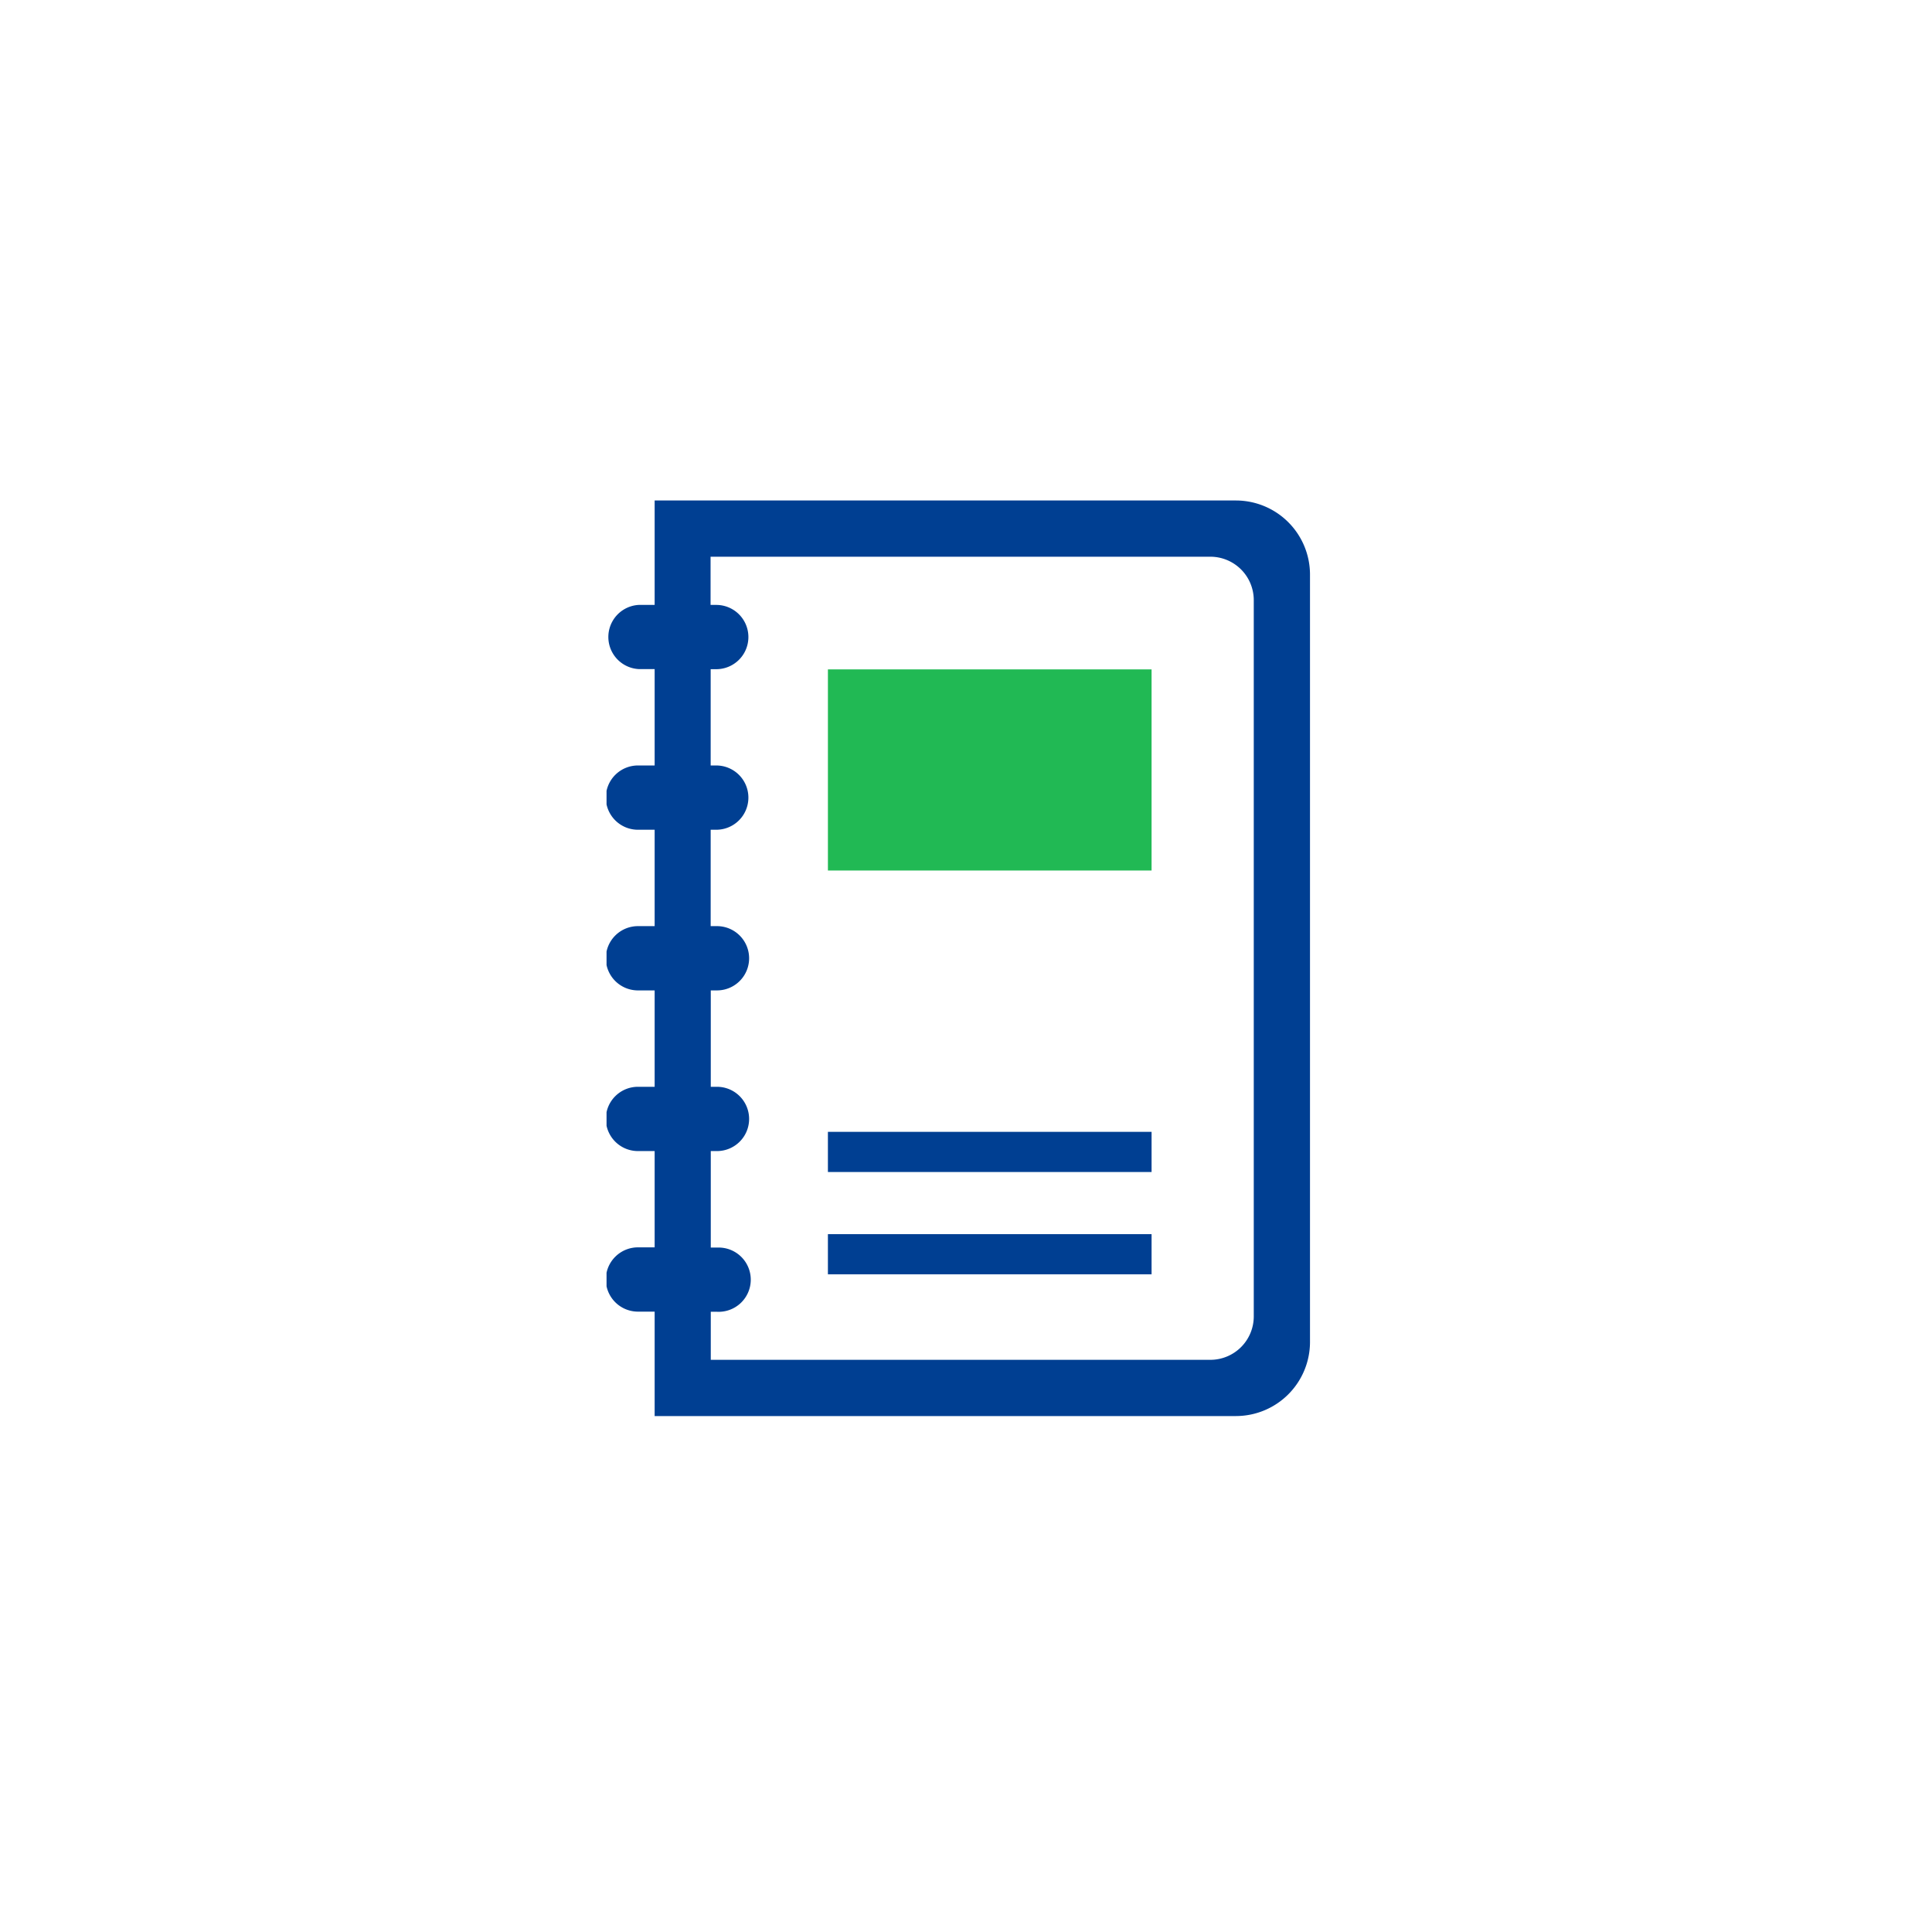 <svg id="レイヤー_1" data-name="レイヤー 1" xmlns="http://www.w3.org/2000/svg" xmlns:xlink="http://www.w3.org/1999/xlink" viewBox="0 0 190 190"><defs><style>.cls-1{fill:none;}.cls-2{clip-path:url(#clip-path);}.cls-3{fill:#003f92;}.cls-4{fill:#21b954;}</style><clipPath id="clip-path"><rect class="cls-1" x="59.65" y="49.22" width="69.18" height="90.05"/></clipPath></defs><g class="cls-2"><path class="cls-3" d="M121.56,49.22l-57.18,0V59.49H62.81a3.16,3.16,0,0,0,0,6.31h1.57v9.48H62.81a3.16,3.16,0,1,0-.14,6.32h1.71v9.48H62.81a3.16,3.16,0,0,0-.14,6.32h1.71v9.48H62.81a3.16,3.16,0,0,0-.14,6.32h1.71v9.47H62.81a3.16,3.16,0,0,0-.14,6.32h1.71v10.27h57.18a7.29,7.29,0,0,0,7.27-7.26V56.48a7.29,7.29,0,0,0-7.27-7.26m1.74,80.25a4.27,4.27,0,0,1-4.26,4.26H69.9V129h.54a3.16,3.16,0,1,0,.14-6.31H69.9V113.2h.54a3.16,3.16,0,1,0,.14-6.32H69.9V97.4h.54a3.16,3.16,0,1,0,.14-6.32h-.69V81.6h.55a3.16,3.16,0,0,0,0-6.32h-.55V65.81h.55a3.16,3.16,0,0,0,0-6.32h-.56V54.75H119A4.27,4.27,0,0,1,123.3,59Z"/><rect class="cls-3" x="81.42" y="111.31" width="31.83" height="3.95"/><rect class="cls-3" x="81.42" y="121.37" width="31.83" height="3.95"/><rect class="cls-4" x="81.42" y="65.83" width="31.83" height="19.78"/></g></svg>
